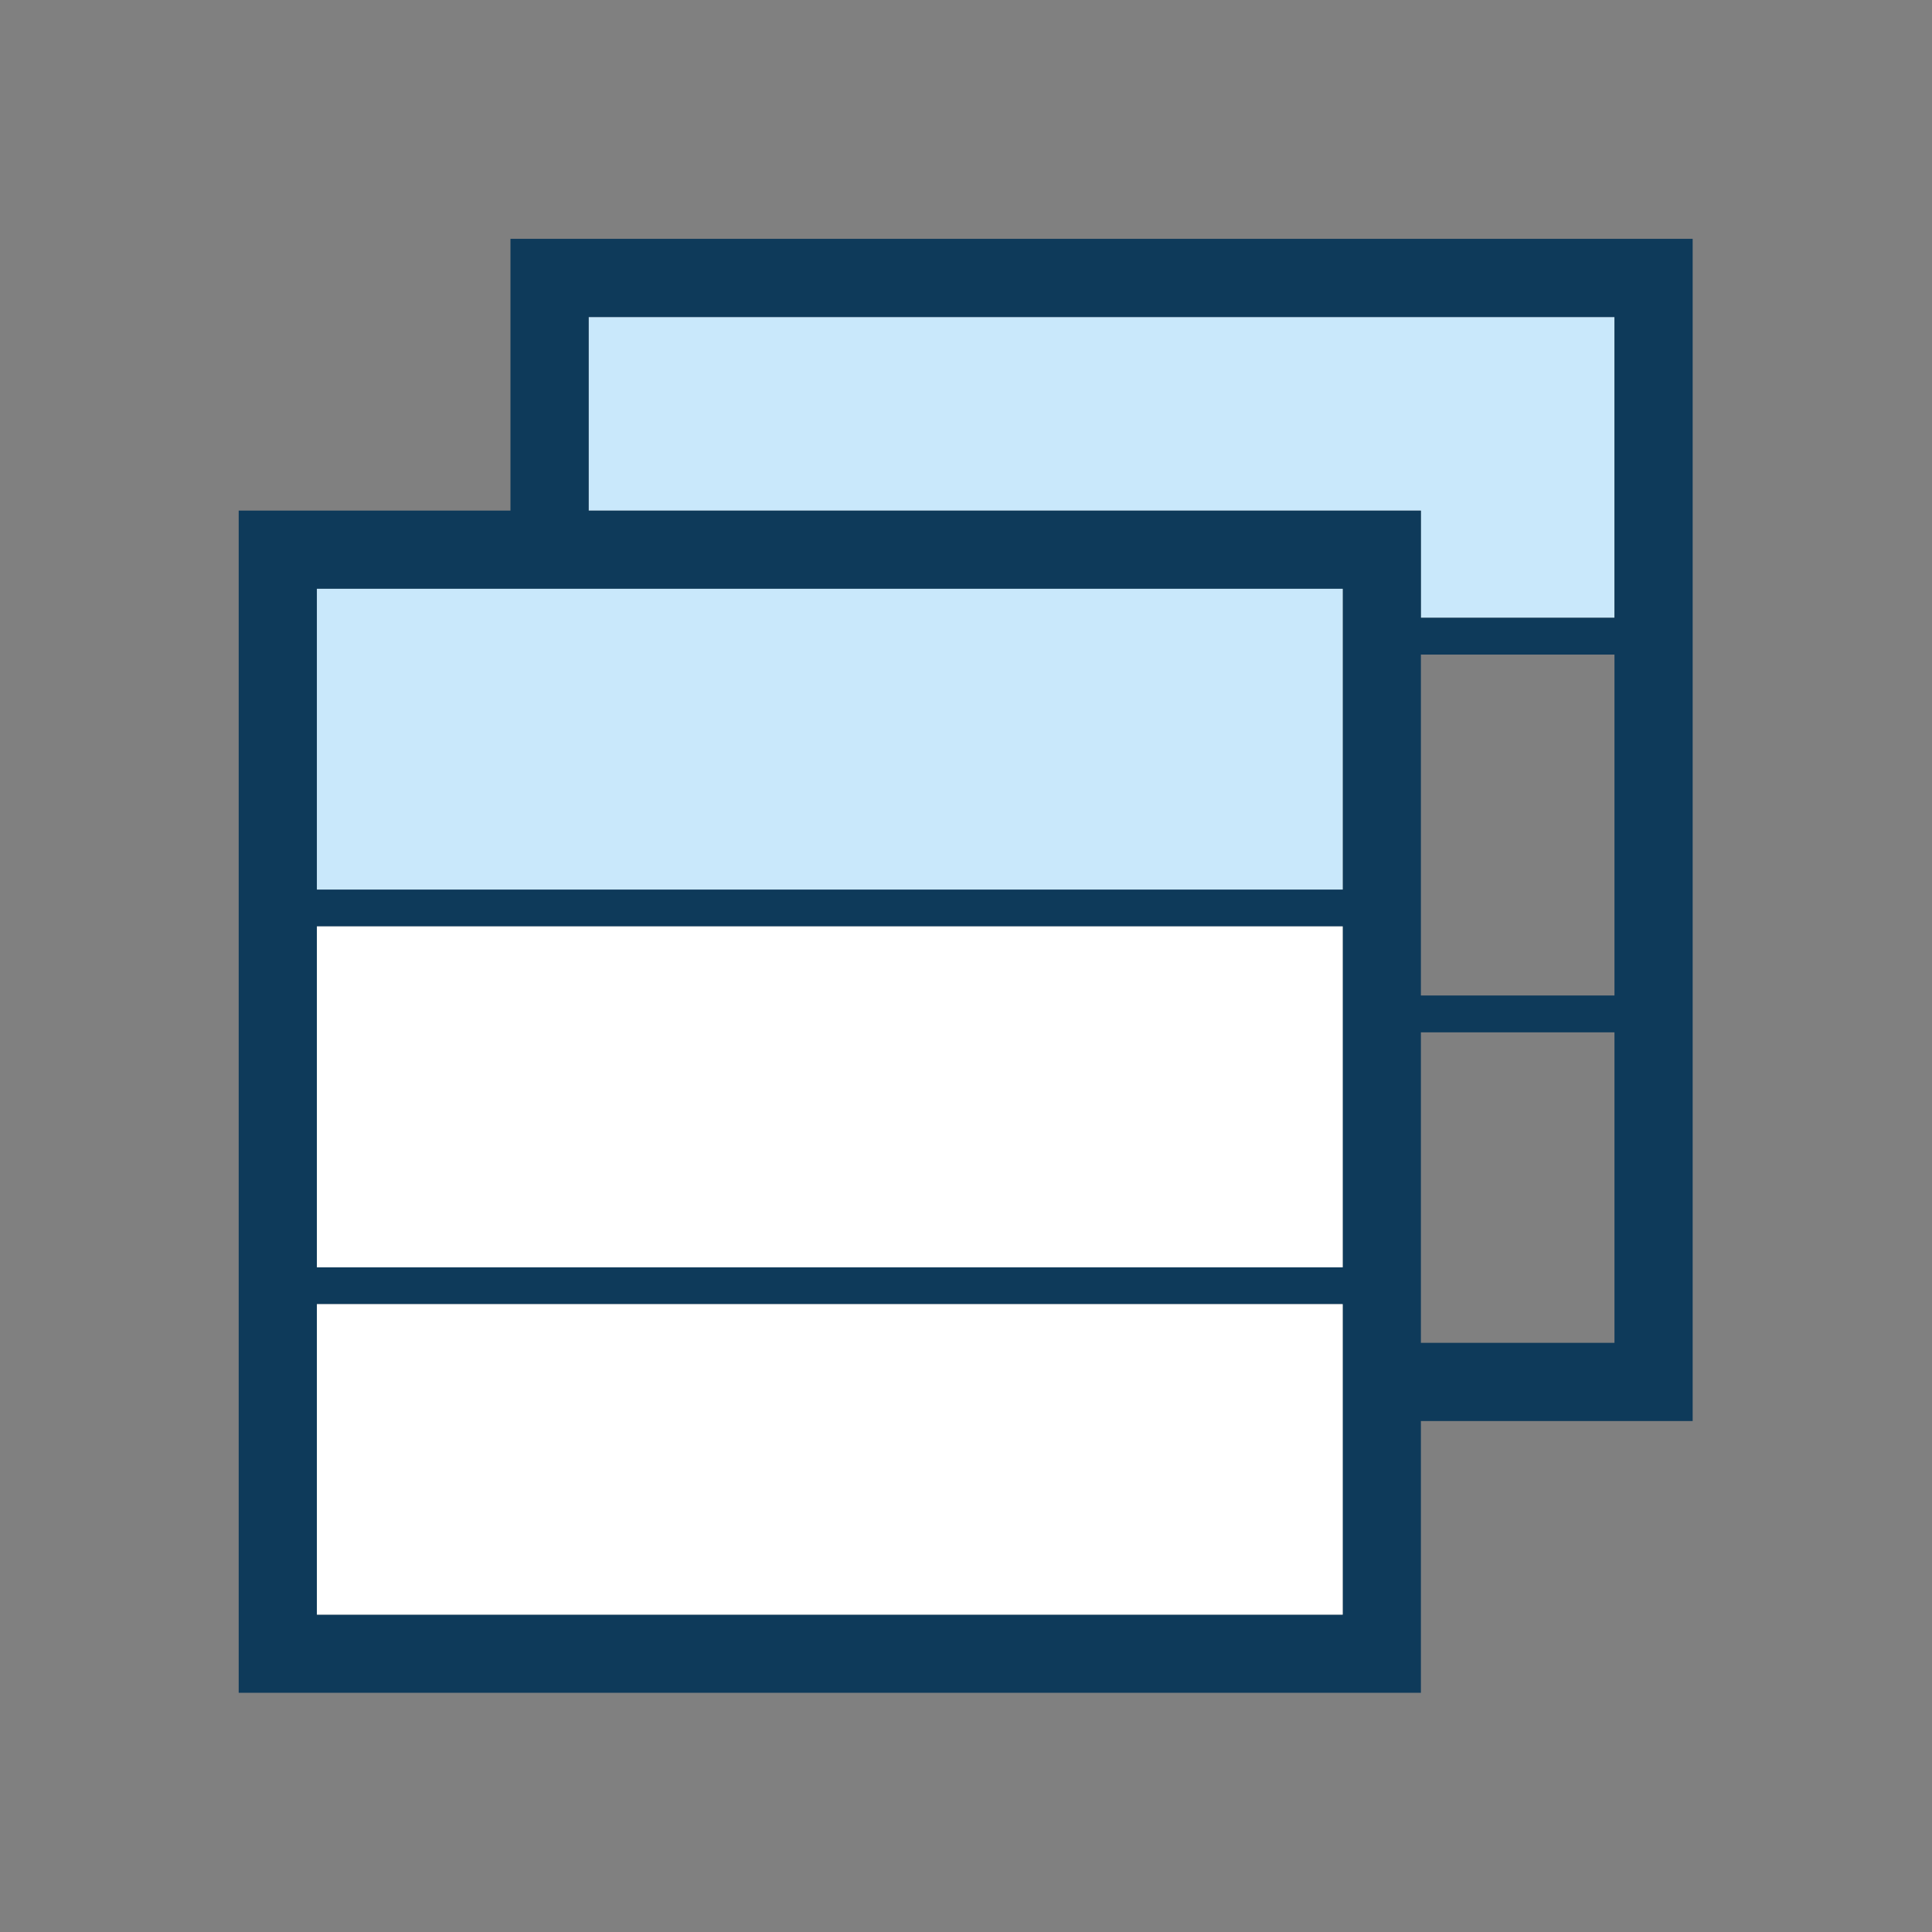 <?xml version="1.0" encoding="utf-8"?>
<!DOCTYPE svg PUBLIC "-//W3C//DTD SVG 1.1//EN" "http://www.w3.org/Graphics/SVG/1.1/DTD/svg11.dtd">
<svg version="1.1" xmlns="http://www.w3.org/2000/svg" x="0px" y="0px"
     width="42px" height="42px" viewBox="0 0 42 42" enable-background="new 0 0 42 42">
    <rect x="0" y="0" width="42" height="42" fill="#808080" stroke="none"/>
    <g>
        <rect x="30.889" y="14.23" fill="none" width="4.208" height="7.411"/>
        <rect x="30.889" y="22.442" fill="none" width="4.208" height="6.75"/>
        <polygon fill="#C9E8FB" points="30.889,11.101 30.889,13.43 35.097,13.43 35.097,6.892 12.797,6.892 12.797,11.101"/>
        <path fill="#0E3A5A" d="M36.797,5.192h-25.7v5.908H5.189V36.8h25.7v-5.908h5.908V5.192z M35.097,6.892v6.538h-4.208v-2.329H12.797
		V6.892H35.097z M6.889,20.139h22.3v7.411h-22.3V20.139z M29.189,12.8v6.538h-22.3V12.8H29.189z M6.889,35.101v-6.75h22.3v6.75
		H6.889z M30.889,14.23h4.208v7.411h-4.208V14.23z M30.889,29.192v-6.75h4.208v6.75H30.889z"/>
        <rect x="6.889" y="20.139" fill="#FFFFFF" width="22.3" height="7.411"/>
        <rect x="6.889" y="28.351" fill="#FFFFFF" width="22.3" height="6.75"/>
        <rect x="6.889" y="12.8" fill="#C9E8FB" width="22.3" height="6.538"/>
    </g>
</svg>
